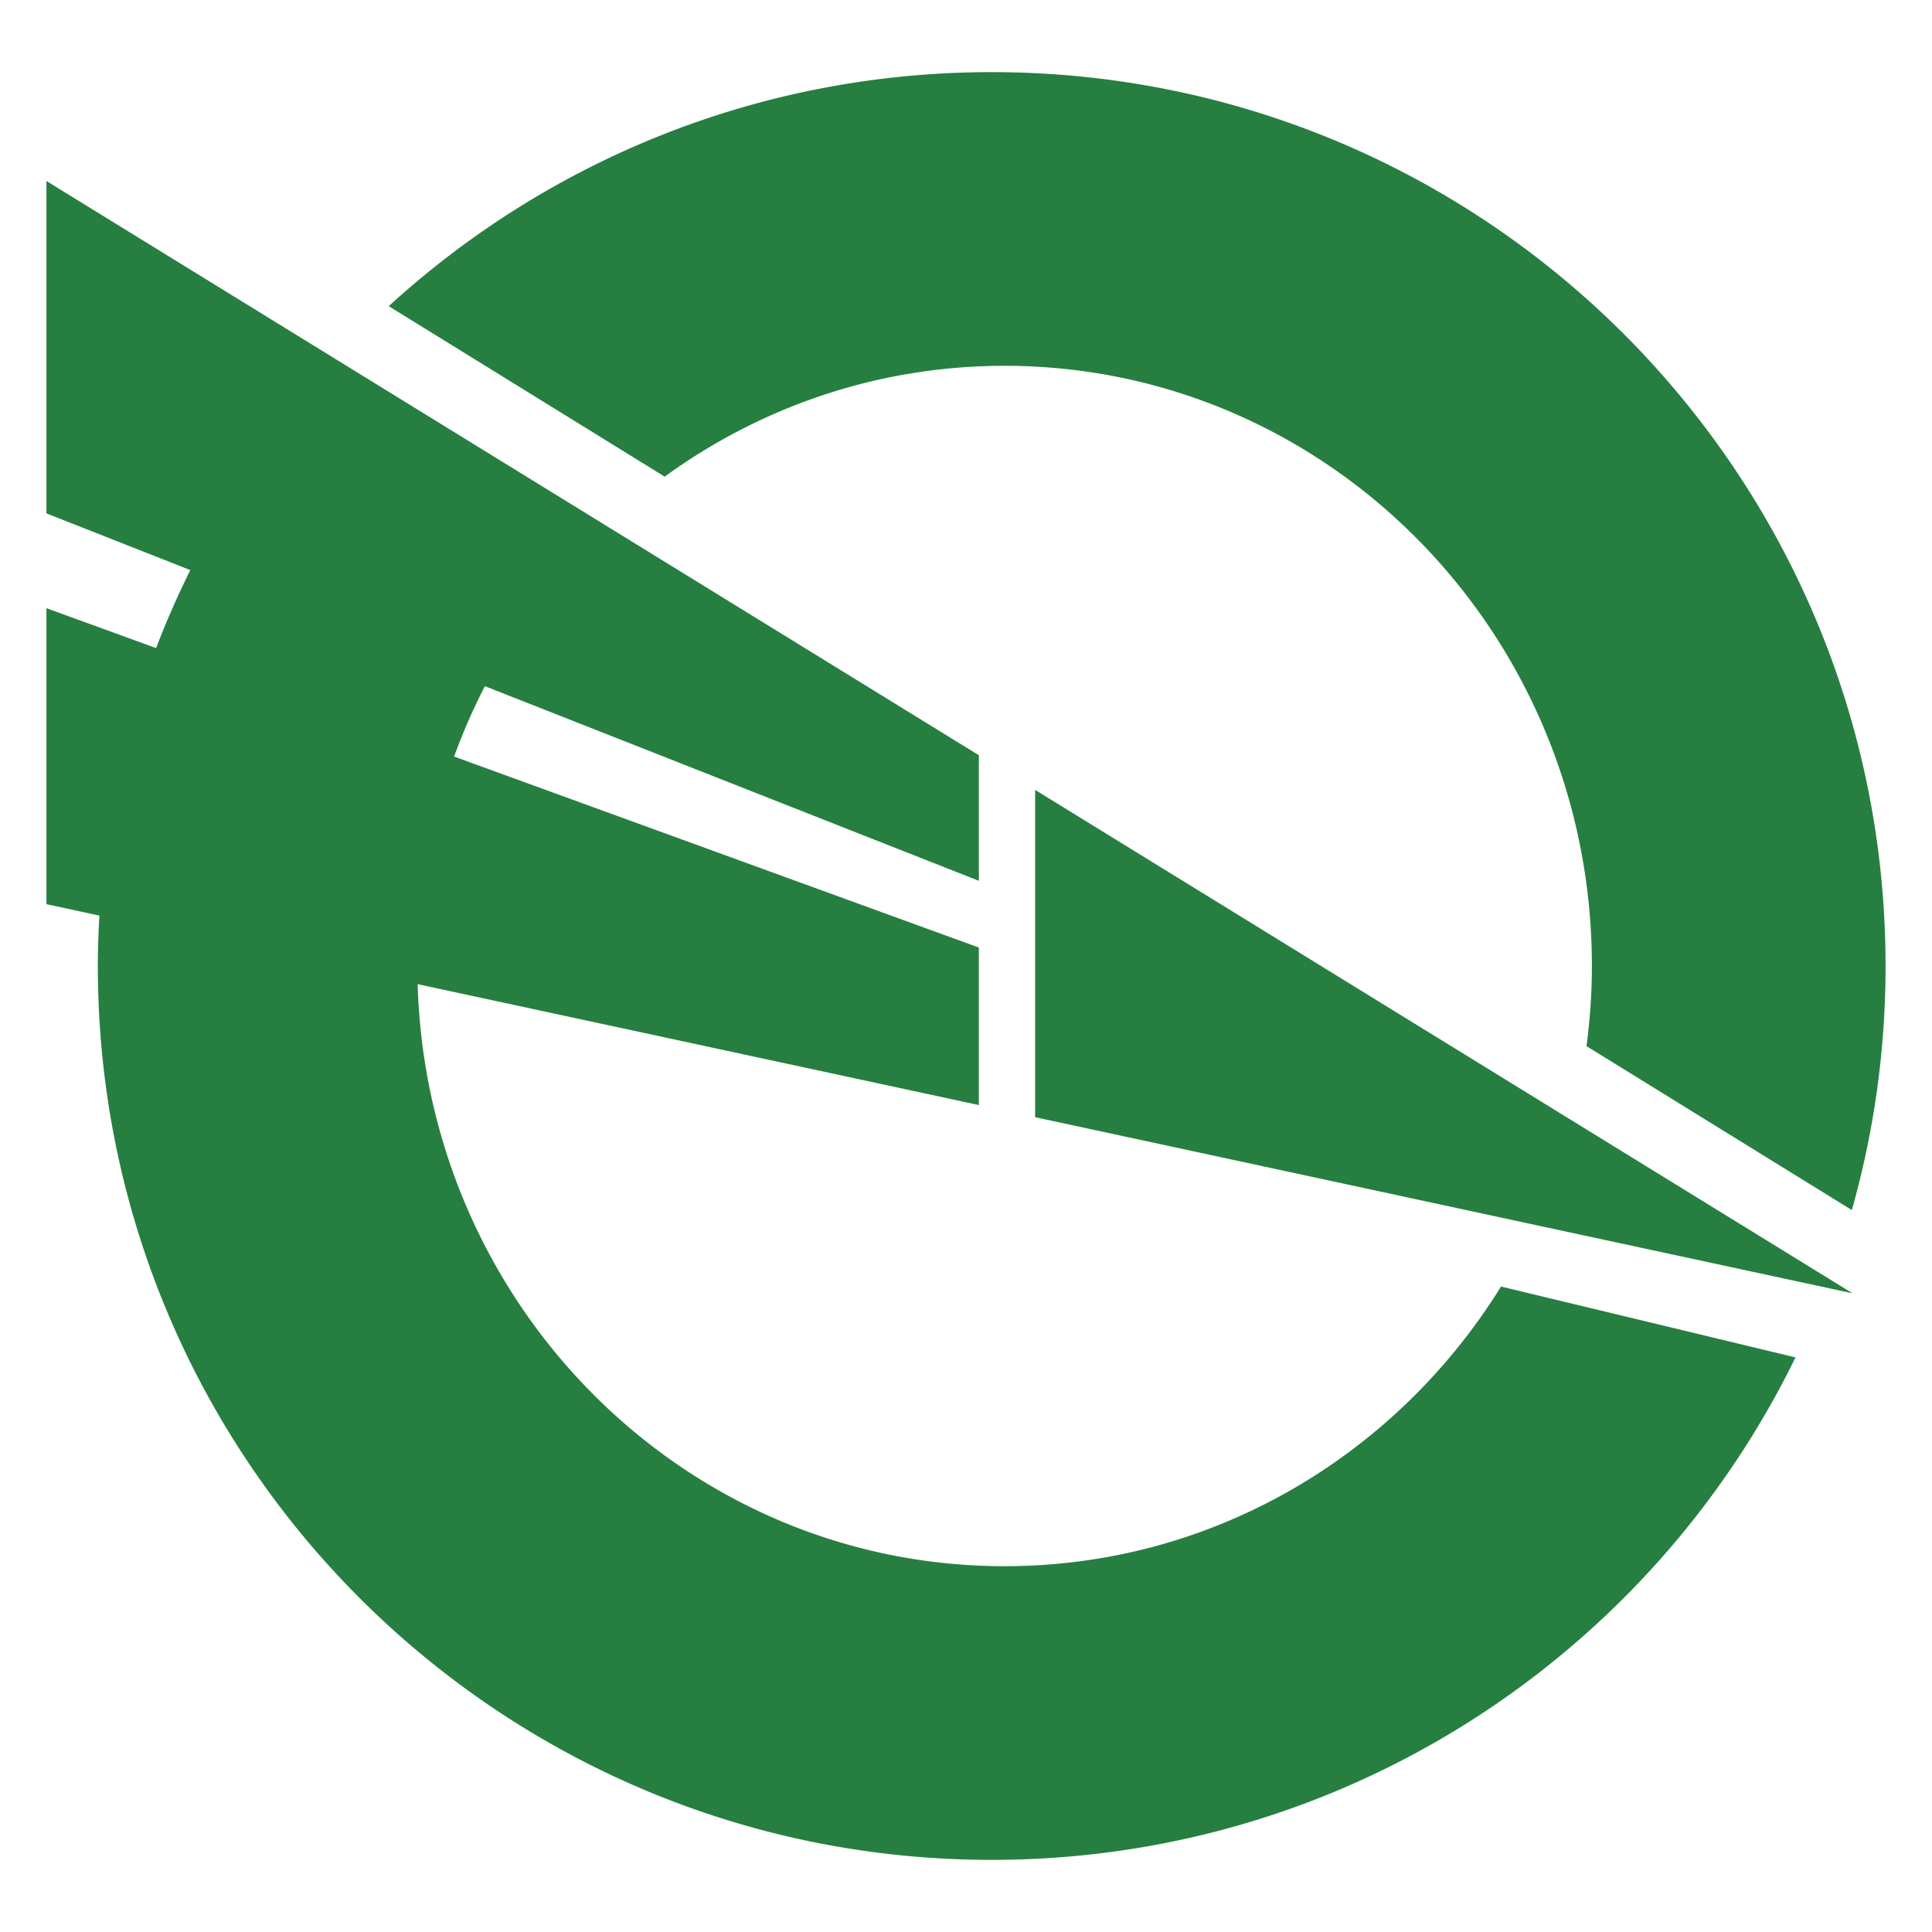 <?xml version="1.0" encoding="UTF-8"?> <svg xmlns="http://www.w3.org/2000/svg" width="200" height="200" fill="#267f40"><path d="M103.99 37.868c33.579 0 60.802 27.817 60.802 62.132 0 2.813-.201 5.58-.556 8.295l27.465 16.969c2.273-8.03 3.492-16.505 3.492-25.264 0-51.104-41.43-92.532-92.532-92.532-24.056 0-45.964 9.18-62.419 24.225l28.567 17.649c9.932-7.216 22.066-11.474 35.181-11.474zm0 124.264c-32.963 0-59.782-26.809-60.755-60.253l58.095 12.515V98.089L47.008 78.318a62.74 62.74 0 0 1 3.189-7.286L101.33 91.18v-13L4.808 18.737v34.409l14.893 5.869c-1.3 2.626-2.492 5.315-3.543 8.075l-11.35-4.131V93.6l5.483 1.181c-.097 1.729-.163 3.467-.163 5.22 0 51.105 41.428 92.532 92.533 92.532 36.571 0 68.184-21.218 83.207-52.016l-30.483-7.334c-10.779 17.391-29.759 28.949-51.395 28.949zm87.782-28.252l-84.615-52.111v33.881z"></path></svg> 